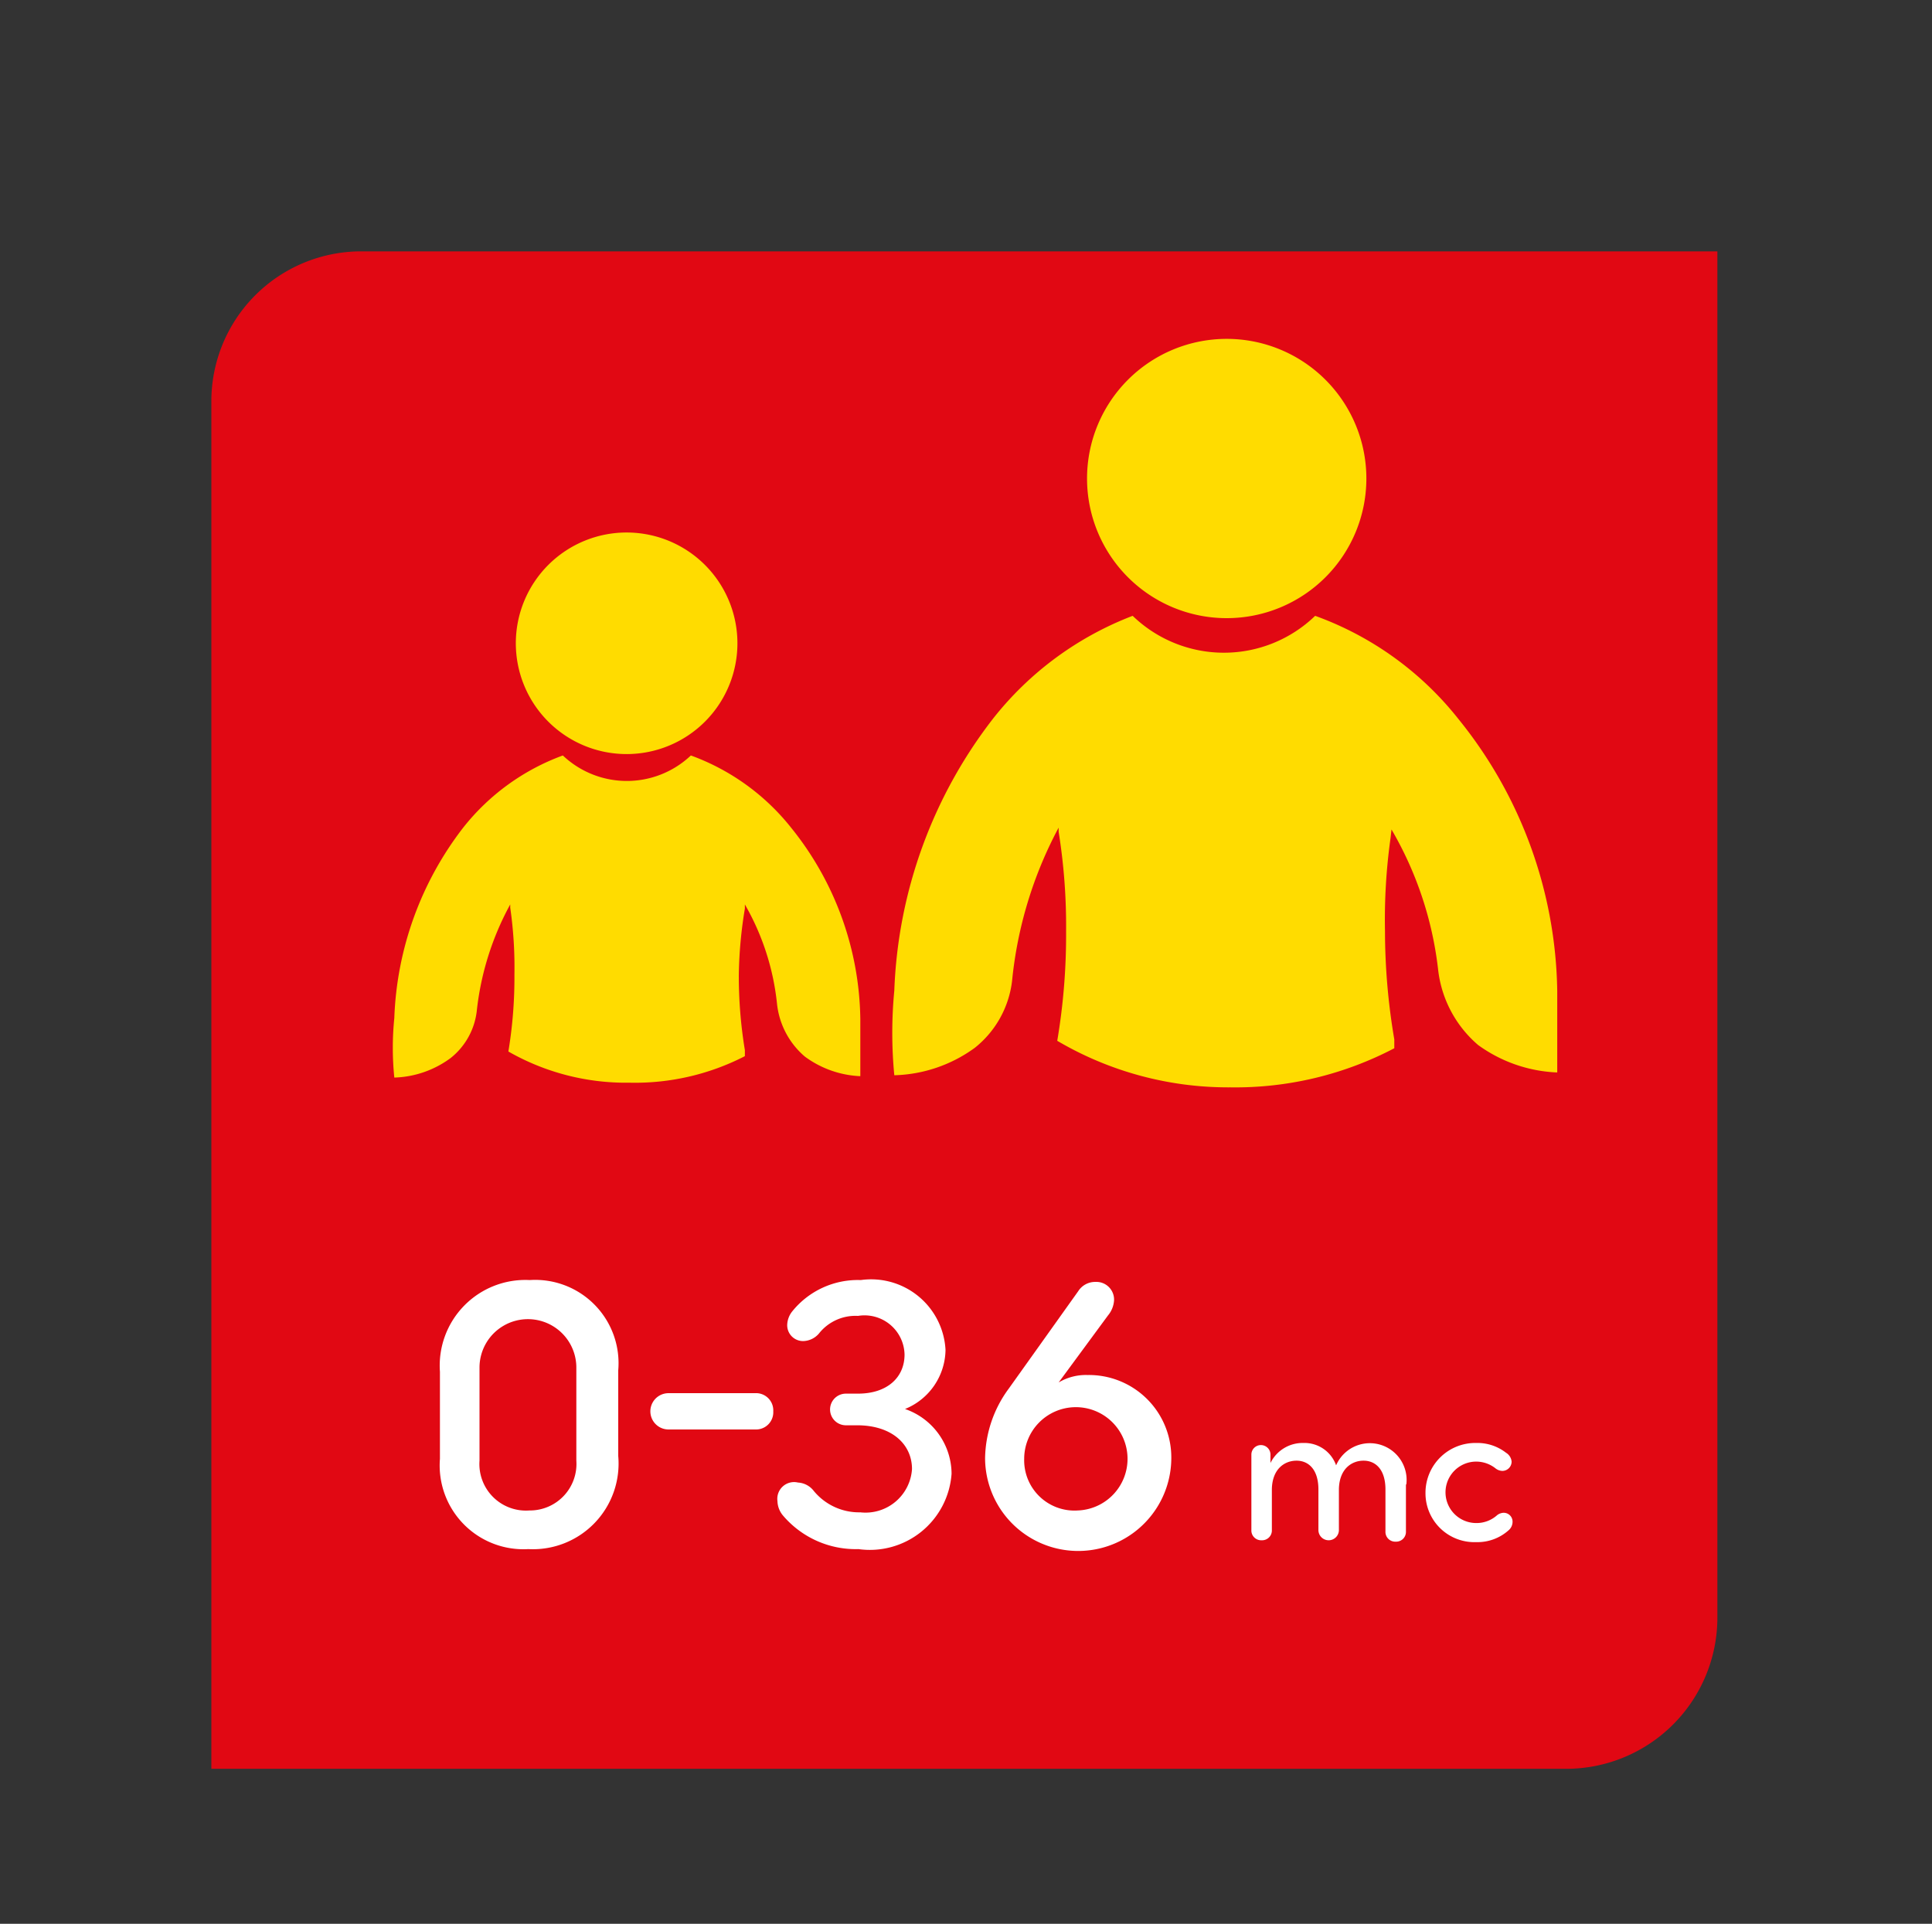 <svg id="Layer_1" data-name="Layer 1" xmlns="http://www.w3.org/2000/svg" viewBox="0 0 41.5 41.33"><rect x="0" y="0" width="41.5" height="41.33" fill="#333333" stroke="none"/><defs><style>.cls-1{fill:#e10813;}.cls-1,.cls-2{fill-rule:evenodd;}.cls-2{fill:#ffdc00;}.cls-3{fill:#fff;}</style></defs><title>0-36 mc</title><path class="cls-1" d="M4.54,38V8.61A3.22,3.22,0,0,1,7.75,5.4H36.89V34.77A3.25,3.25,0,0,1,33.68,38Z"/><path class="cls-2" d="M29.35,10.28a3,3,0,1,1-3-3A3,3,0,0,1,29.35,10.28Z"/><path class="cls-2" d="M29.89,17.82a7.69,7.69,0,0,1,1,3,2.5,2.5,0,0,0,.86,1.63,3.1,3.1,0,0,0,1.7.59c0-.4,0-1,0-1.75a9.49,9.49,0,0,0-2.12-5.84,6.92,6.92,0,0,0-3.08-2.22,2.82,2.82,0,0,1-3.92,0,7,7,0,0,0-3,2.21,10.14,10.14,0,0,0-2.12,5.84,9.52,9.52,0,0,0,0,1.82,3.07,3.07,0,0,0,1.73-.59,2.16,2.16,0,0,0,.8-1.44,8.81,8.81,0,0,1,1-3.29l0,.09A12.77,12.77,0,0,1,22.9,20a13.65,13.65,0,0,1-.19,2.36v0a7.24,7.24,0,0,0,3.72,1,7.35,7.35,0,0,0,3.52-.84l0-.19A13.91,13.91,0,0,1,29.75,20a12.63,12.63,0,0,1,.12-2Z"/><path class="cls-2" d="M15.84,13.8a2.38,2.38,0,1,1-2.37-2.36A2.38,2.38,0,0,1,15.84,13.8Z"/><path class="cls-2" d="M16,19.43a5.39,5.39,0,0,1,.69,2.13,1.73,1.73,0,0,0,.6,1.14,2.16,2.16,0,0,0,1.19.42c0-.28,0-.67,0-1.23A6.68,6.68,0,0,0,17,17.79a4.88,4.88,0,0,0-2.16-1.56,2,2,0,0,1-2.75,0,4.85,4.85,0,0,0-2.14,1.55,7.1,7.1,0,0,0-1.48,4.09,6.37,6.37,0,0,0,0,1.28,2.14,2.14,0,0,0,1.21-.42,1.51,1.51,0,0,0,.56-1,6.14,6.14,0,0,1,.72-2.3l0,.07a9,9,0,0,1,.09,1.44,9.69,9.69,0,0,1-.13,1.65v0a5.09,5.09,0,0,0,2.6.67A5.16,5.16,0,0,0,16,22.69v-.13a9.76,9.76,0,0,1-.13-1.63A9.47,9.47,0,0,1,16,19.52Z"/><path class="cls-3" d="M11.38,27.5a1.79,1.79,0,0,1,1.9,1.94v1.84a1.84,1.84,0,0,1-1.93,2,1.8,1.8,0,0,1-1.9-1.94V29.47A1.84,1.84,0,0,1,11.38,27.5Zm0,4.95a1,1,0,0,0,1-1.07v-2a1,1,0,1,0-2.08,0v2A1,1,0,0,0,11.37,32.45Z"/><path class="cls-3" d="M16.61,30.32a.37.37,0,0,1-.38.39H14.36a.39.39,0,1,1,0-.78h1.86A.37.37,0,0,1,16.61,30.32Z"/><path class="cls-3" d="M17.14,31.85a.46.46,0,0,1,.34.18,1.26,1.26,0,0,0,1,.46,1,1,0,0,0,1.11-.93c0-.53-.43-.94-1.18-.94h-.24a.34.34,0,1,1,0-.68h.26c.63,0,1-.35,1-.84a.86.86,0,0,0-1-.83,1,1,0,0,0-.84.38.46.46,0,0,1-.32.16.34.34,0,0,1-.36-.36.49.49,0,0,1,.11-.28,1.81,1.81,0,0,1,1.47-.67A1.6,1.6,0,0,1,20.31,29a1.39,1.39,0,0,1-.87,1.27,1.48,1.48,0,0,1,1,1.39,1.76,1.76,0,0,1-2,1.62,2.05,2.05,0,0,1-1.62-.72.5.5,0,0,1-.12-.31A.36.36,0,0,1,17.14,31.85Z"/><path class="cls-3" d="M21.67,29.83l1.49-2.09a.43.43,0,0,1,.37-.2.38.38,0,0,1,.4.4.56.56,0,0,1-.13.32L22.74,29.7a1.14,1.14,0,0,1,.62-.16,1.77,1.77,0,0,1,1.8,1.78,2,2,0,0,1-4,0A2.58,2.58,0,0,1,21.67,29.83Zm1.48,2.62A1.11,1.11,0,1,0,22,31.34,1.08,1.08,0,0,0,23.15,32.45Z"/><path class="cls-3" d="M30.2,31.9v1a.21.21,0,0,1-.22.22.21.21,0,0,1-.22-.22V32c0-.44-.22-.62-.47-.62s-.52.17-.53.61v.88a.22.22,0,1,1-.44,0V32c0-.44-.22-.62-.47-.62s-.52.17-.53.61v.88a.21.21,0,0,1-.22.22.21.21,0,0,1-.22-.22V31.25a.2.2,0,1,1,.41,0v.18A.77.77,0,0,1,28,31a.72.72,0,0,1,.7.48.79.79,0,0,1,1.51.4Z"/><path class="cls-3" d="M31.71,31a1,1,0,0,1,.64.21.25.25,0,0,1,.12.19.2.2,0,0,1-.2.2.25.25,0,0,1-.14-.05.67.67,0,0,0-.42-.15.66.66,0,0,0,0,1.32.66.66,0,0,0,.45-.17.24.24,0,0,1,.13-.05.19.19,0,0,1,.2.2.24.24,0,0,1-.09.18,1,1,0,0,1-.69.25,1.05,1.05,0,0,1-1.09-1.06A1.07,1.07,0,0,1,31.71,31Z"/></svg>
